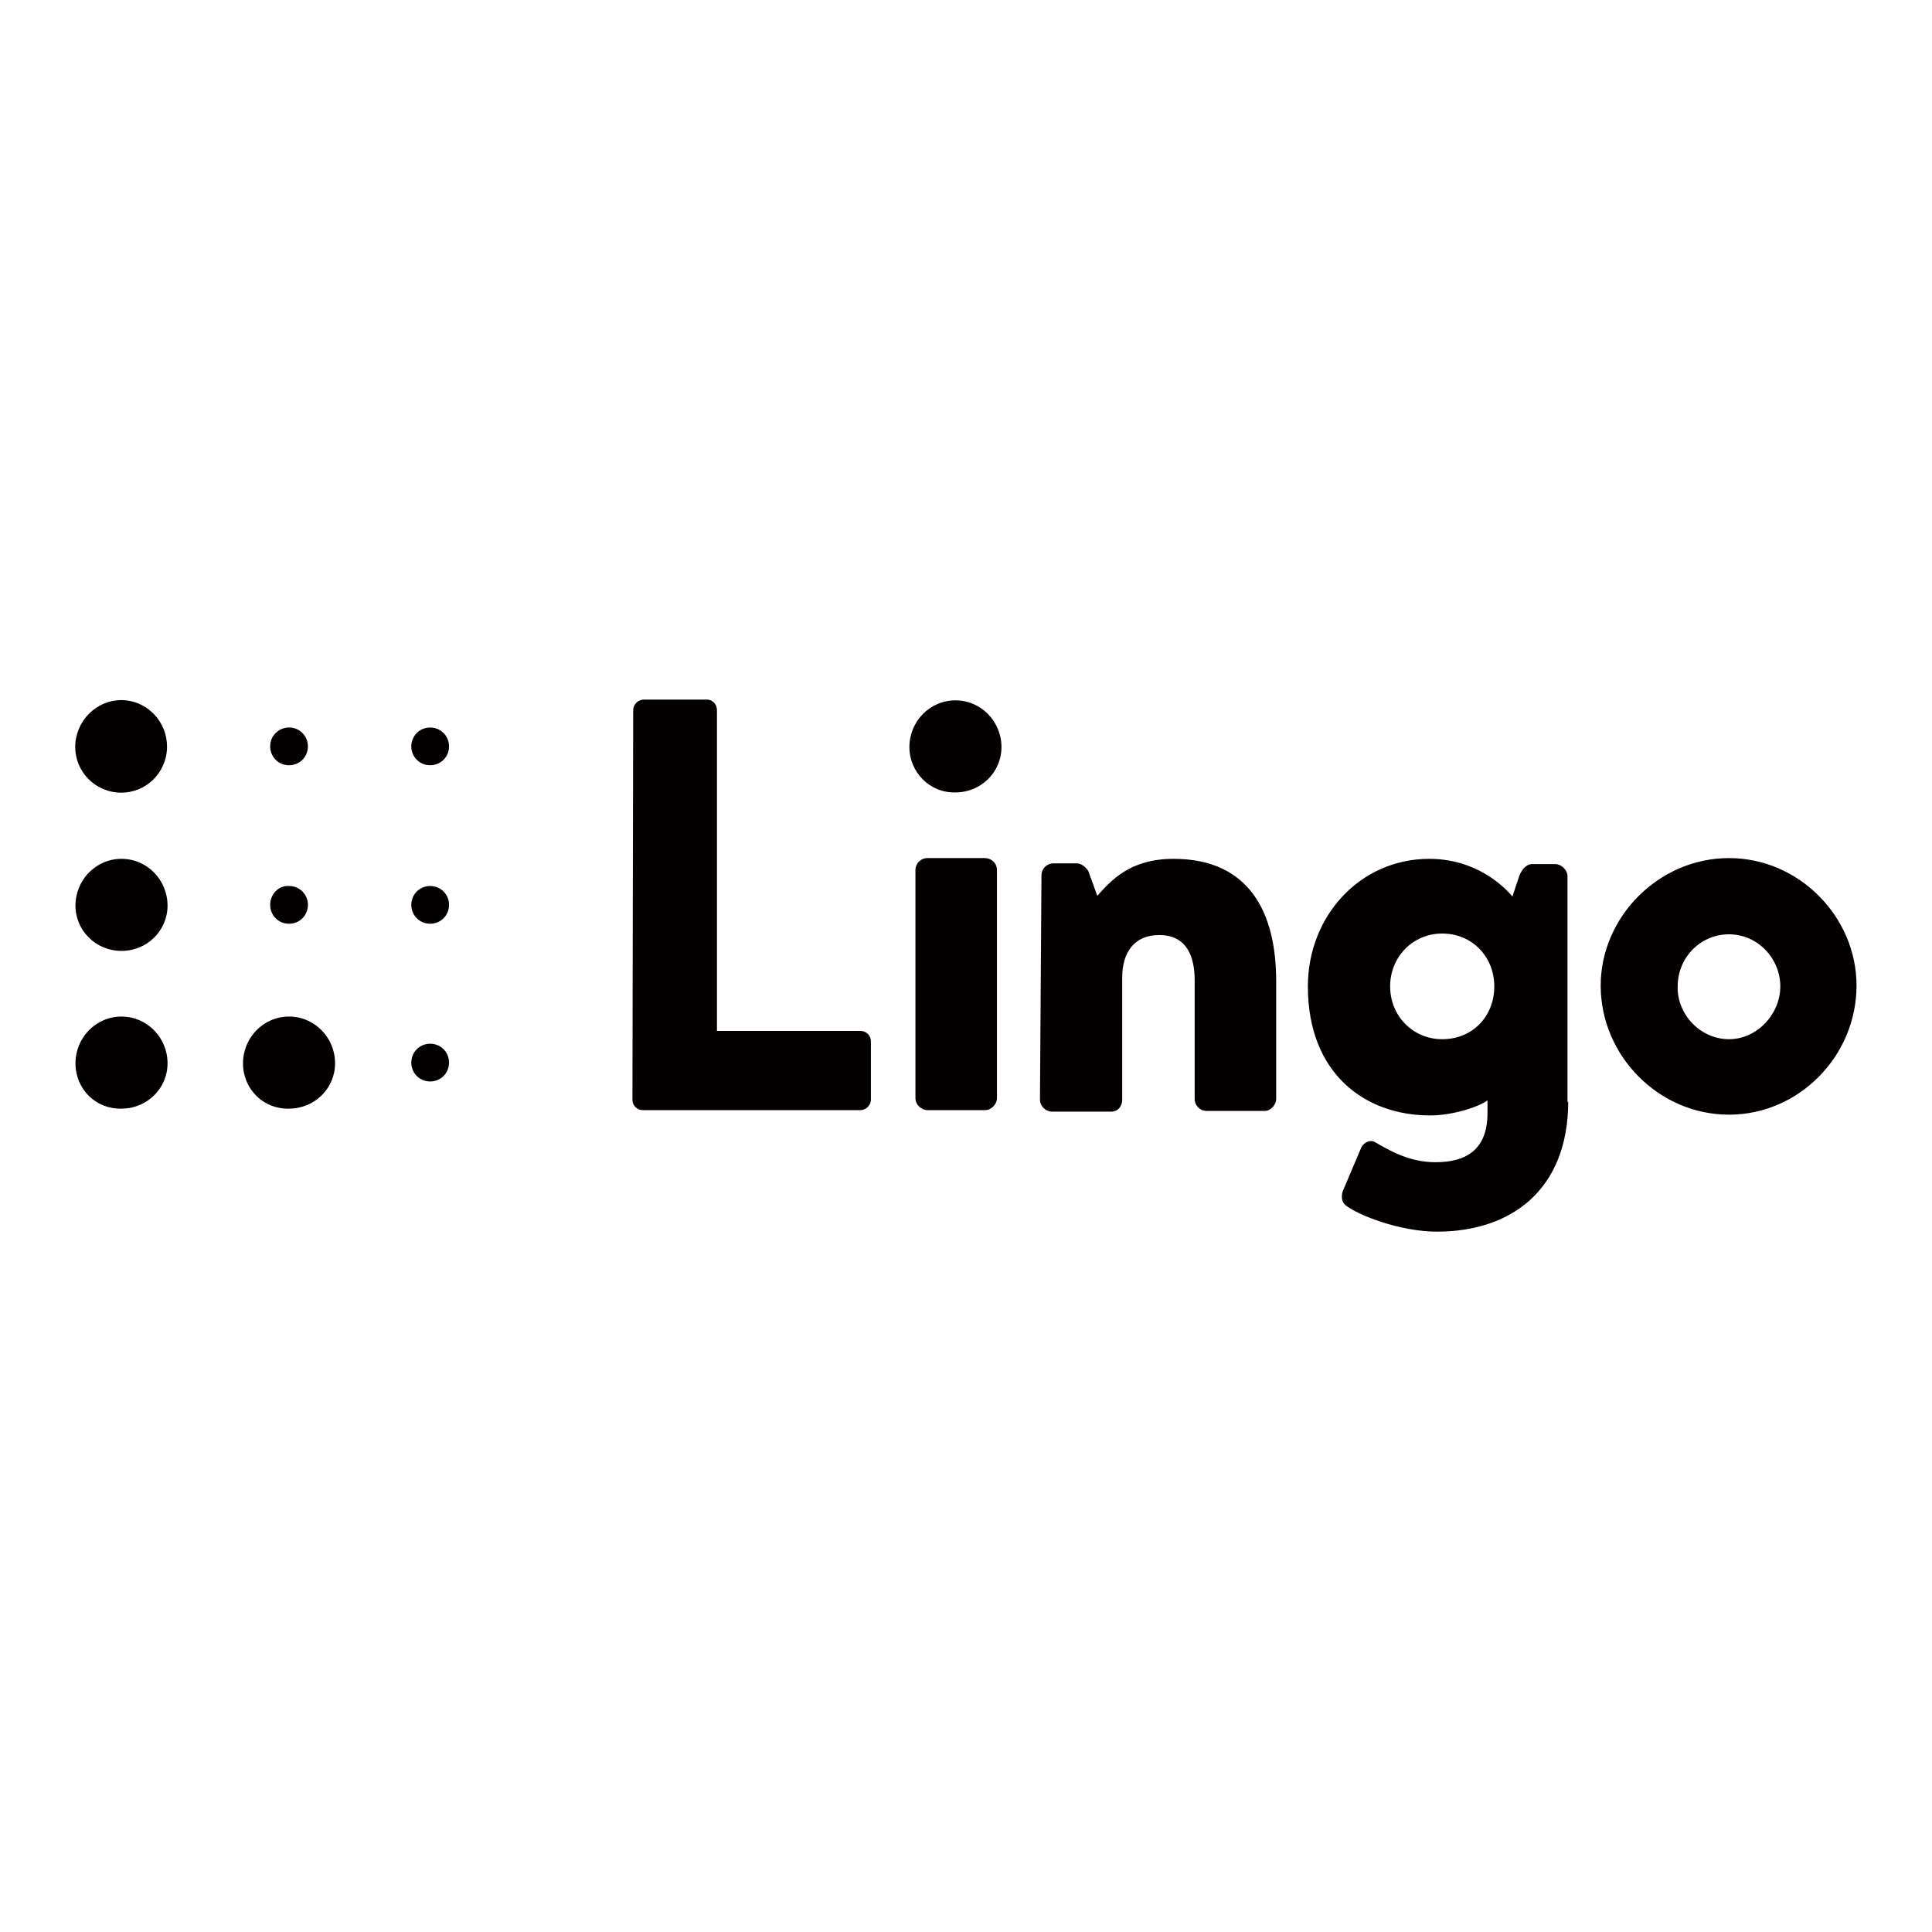 <?xml version="1.0" encoding="utf-8"?>
<!-- Svg Vector Icons : http://www.onlinewebfonts.com/icon -->
<!DOCTYPE svg PUBLIC "-//W3C//DTD SVG 1.1//EN" "http://www.w3.org/Graphics/SVG/1.1/DTD/svg11.dtd">
<svg version="1.1" xmlns="http://www.w3.org/2000/svg" xmlns:xlink="http://www.w3.org/1999/xlink" x="0px" y="0px" viewBox="0 0 256 256" enable-background="new 0 0 256 256" xml:space="preserve">
<g> <path fill="#040000" d="M35.8,98.9c0,1.4,1.1,2.5,2.5,2.5c1.4,0,2.5-1.1,2.5-2.5c0-1.4-1.1-2.5-2.5-2.5 C36.9,96.4,35.8,97.5,35.8,98.9z"/> <path fill="#040000" d="M54.5,98.9c0,1.4,1.1,2.5,2.5,2.5s2.5-1.1,2.5-2.5c0-1.4-1.1-2.5-2.5-2.5S54.5,97.5,54.5,98.9z"/> <path fill="#040000" d="M54.5,119.9c0,1.4,1.1,2.5,2.5,2.5s2.5-1.1,2.5-2.5c0-1.4-1.1-2.5-2.5-2.5S54.5,118.5,54.5,119.9z"/> <path fill="#040000" d="M54.5,140.8c0,1.4,1.1,2.5,2.5,2.5s2.5-1.1,2.5-2.5l0,0c0-1.4-1.1-2.5-2.5-2.5S54.5,139.4,54.5,140.8z"/> <path fill="#040000" d="M35.8,119.9c0,1.4,1.1,2.5,2.5,2.5c1.4,0,2.5-1.1,2.5-2.5c0-1.4-1.1-2.5-2.5-2.5 C36.9,117.3,35.8,118.5,35.8,119.9z"/> <path fill="#040000" d="M10,140.9c0-3.4,2.7-6.2,6.1-6.2c3.4,0,6.1,2.8,6.1,6.2c0,3.3-2.7,6-6.1,6C12.7,147,10,144.3,10,140.9z  M10,120c0-3.4,2.7-6.2,6.1-6.2c3.4,0,6.1,2.8,6.1,6.2c0,3.3-2.7,6-6.1,6C12.7,126,10,123.3,10,120z M10.1,97.7 c0.7-3.3,3.9-5.5,7.2-4.8s5.4,4,4.7,7.3c-0.7,3.3-3.9,5.4-7.2,4.7C11.5,104.2,9.4,101,10.1,97.7L10.1,97.7z M32.2,140.9 c0-3.4,2.7-6.2,6.1-6.2c3.4,0,6.1,2.8,6.1,6.2c0,3.3-2.7,6-6.1,6C34.9,147,32.2,144.3,32.2,140.9z M83.9,94.1 c0-0.7,0.6-1.4,1.4-1.4h8.4c0.7,0,1.3,0.6,1.3,1.4v42.5h19c0.8,0,1.4,0.6,1.4,1.4v7.7c0,0.7-0.6,1.4-1.4,1.4H85.2 c-0.8,0-1.4-0.6-1.4-1.4L83.9,94.1L83.9,94.1z M120.5,99c0-3.4,2.7-6.2,6.1-6.2c3.4,0,6.1,2.8,6.1,6.2c0,3.3-2.7,6-6.1,6 C123.2,105.1,120.5,102.3,120.5,99z M121.3,115.3c0-0.9,0.7-1.6,1.6-1.6h7.6c0.8,0,1.6,0.6,1.6,1.6v30.2c0,0.8-0.7,1.6-1.6,1.6 h-7.6c-0.8,0-1.6-0.7-1.6-1.6V115.3z M138,116c0-0.9,0.7-1.6,1.6-1.6h3.1c0.5,0,1.1,0.4,1.5,1l1.2,3.3c1.8-2,4.3-4.9,10.1-4.9 c10.1,0,13.6,7.2,13.6,16.2v15.6c0,0.8-0.7,1.6-1.5,1.6h-7.7c-0.9,0-1.6-0.7-1.6-1.6v-15.7c0-3.1-1-6-4.7-6c-3.3,0-4.9,2.3-4.9,5.6 v16.2c0,0.7-0.4,1.6-1.5,1.6h-7.8c-0.8,0-1.6-0.7-1.6-1.6L138,116L138,116z M207.8,145.9c0,11.8-7.6,17.3-17.4,17.3 c-4.9,0-10.5-2.2-12.1-3.5c-0.5-0.4-0.6-1.1-0.4-1.8l2.5-5.9c0.3-0.6,1.2-1.1,1.9-0.6c1.6,0.9,4.3,2.6,7.9,2.6c4,0,6.9-1.6,6.9-6.5 v-1.7c-1,0.8-4.5,2-7.6,2c-8.7,0-16.2-5.6-16.2-17.1c0-9.3,6.9-16.9,16.1-16.9c7.2,0,11,5,11,5l0.9-2.7c0.3-0.8,0.9-1.6,1.7-1.6 h3.1c0.8,0,1.6,0.8,1.6,1.6v29.9H207.8z M191.1,137.7c4,0,6.9-3,6.9-7c0-3.9-2.9-7-6.9-7c-3.9,0-6.9,3.1-6.9,7 C184.2,134.6,187.2,137.7,191.1,137.7z M229.1,113.7c9.3,0,16.9,7.8,16.9,16.9c0,9.3-7.6,17.1-16.9,17.1c-9.3,0-17-7.8-17-17.1 C212.1,121.5,219.8,113.7,229.1,113.7z M229.1,137.7c3.7,0,6.8-3.3,6.8-7c0-3.7-3-6.9-6.8-6.9c-3.8,0-6.8,3.1-6.8,6.9 C222.2,134.4,225.3,137.7,229.1,137.7z"/></g>
</svg>